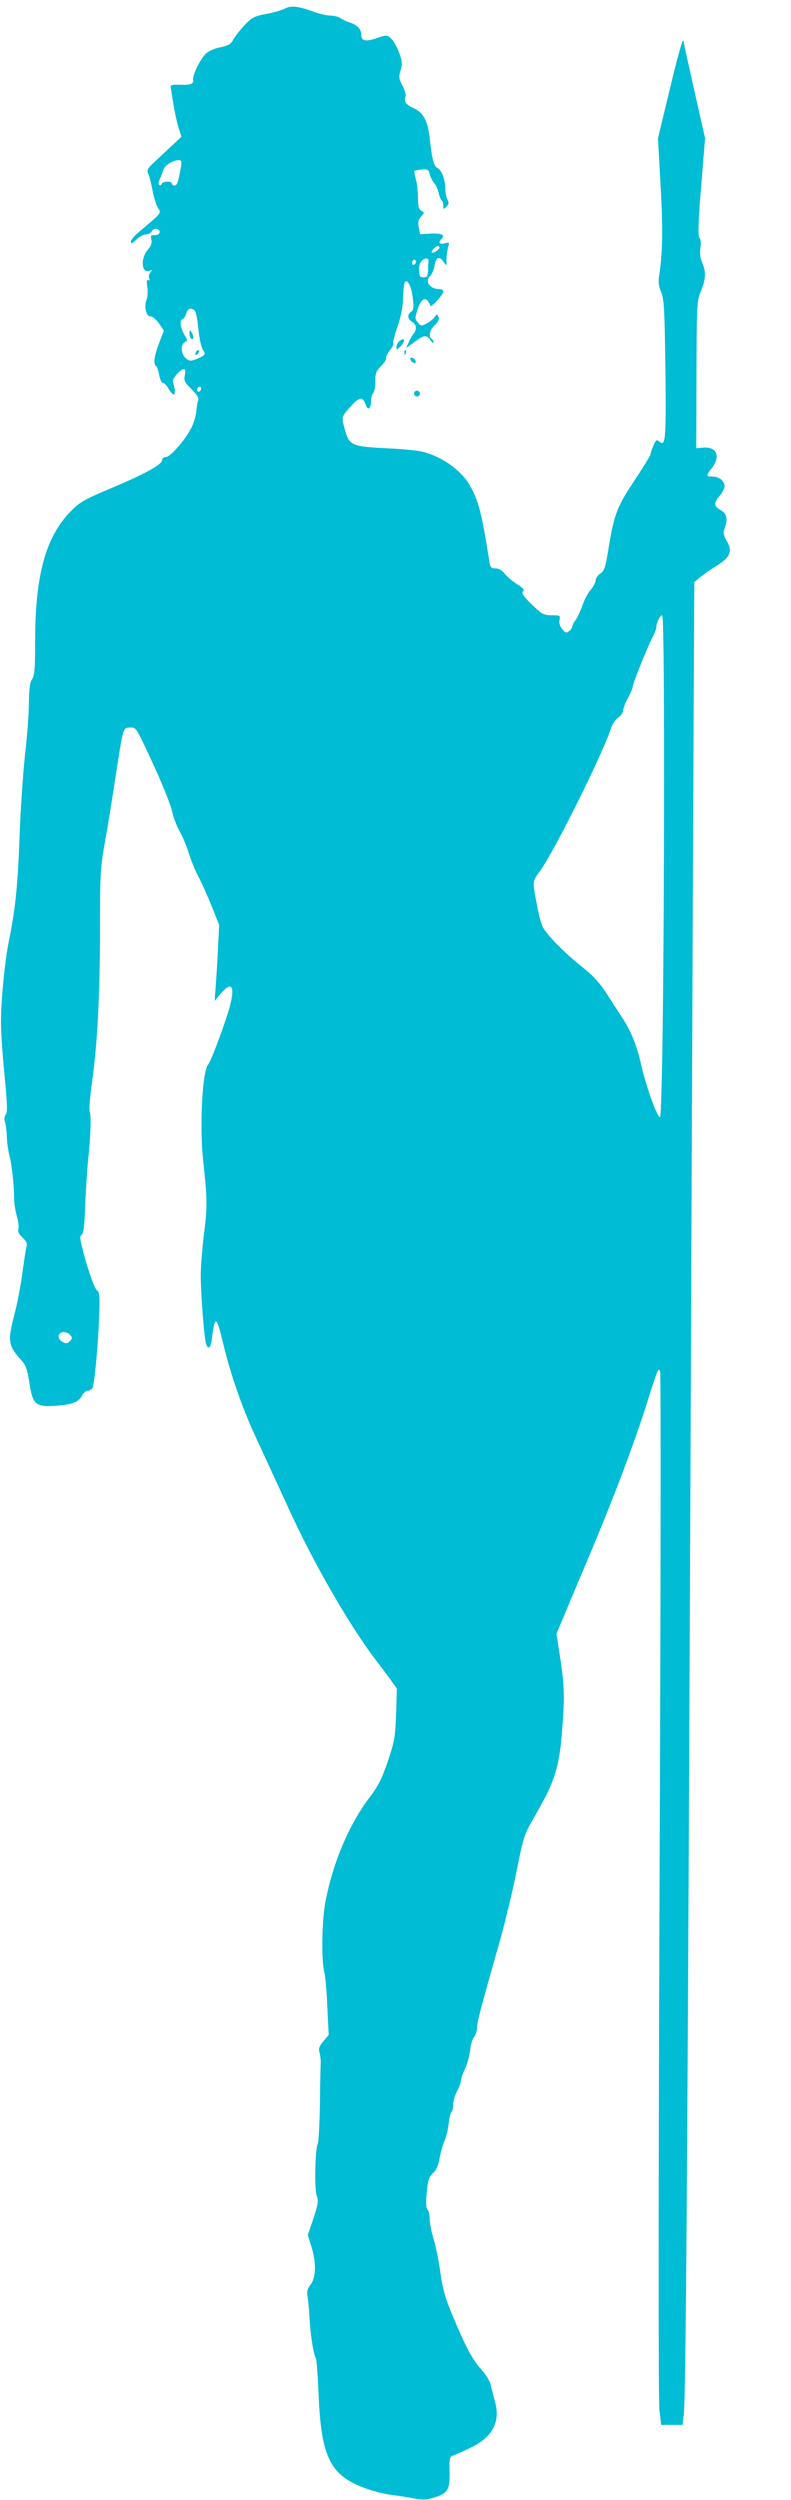 <?xml version="1.0" standalone="no"?>
<!DOCTYPE svg PUBLIC "-//W3C//DTD SVG 20010904//EN"
 "http://www.w3.org/TR/2001/REC-SVG-20010904/DTD/svg10.dtd">
<svg version="1.0" xmlns="http://www.w3.org/2000/svg"
 width="405pt" height="1280pt" viewBox="0 0 405 1280"
 preserveAspectRatio="xMidYMid meet">
<g transform="translate(0,1280) scale(0.1,-0.1)"
fill="#00bcd4" stroke="none">
<path d="M1456 12755 c-15 -8 -58 -20 -95 -27 -59 -11 -71 -17 -109 -57 -24
-26 -49 -58 -57 -73 -15 -26 -21 -30 -79 -43 -17 -3 -42 -15 -57 -25 -27 -20
-75 -114 -70 -139 4 -21 -13 -27 -68 -25 -49 1 -50 0 -45 -25 2 -14 8 -53 14
-86 5 -33 16 -81 24 -108 l15 -47 -51 -48 c-28 -26 -68 -63 -90 -84 -32 -29
-37 -40 -30 -55 6 -10 15 -47 22 -83 6 -36 19 -77 28 -93 18 -30 24 -23 -98
-126 -22 -18 -40 -40 -40 -49 0 -12 7 -9 28 11 15 15 38 27 50 27 11 0 25 7
30 17 6 10 16 14 27 10 23 -9 13 -32 -14 -31 -19 1 -21 -3 -16 -23 4 -17 -2
-33 -20 -54 -37 -45 -30 -121 10 -105 15 5 16 4 5 -9 -7 -8 -10 -22 -6 -30 4
-10 2 -14 -5 -9 -8 4 -9 -5 -5 -33 4 -21 2 -51 -3 -66 -15 -38 -3 -87 20 -87
10 0 29 -16 43 -36 l25 -37 -25 -65 c-25 -67 -30 -107 -15 -116 5 -4 12 -24
16 -46 4 -22 12 -40 19 -40 6 0 20 -13 29 -30 31 -52 43 -32 22 37 -4 14 39
63 56 63 8 0 9 -10 5 -32 -5 -27 -1 -36 35 -71 27 -27 38 -45 34 -56 -4 -9 -8
-34 -10 -56 -1 -23 -13 -61 -25 -85 -32 -63 -108 -150 -131 -150 -10 0 -19 -7
-19 -15 0 -23 -81 -68 -255 -142 -139 -58 -167 -74 -210 -118 -130 -130 -185
-328 -185 -665 0 -143 -3 -180 -16 -198 -11 -17 -15 -48 -16 -120 0 -53 -9
-173 -20 -267 -10 -93 -23 -282 -28 -420 -8 -239 -22 -376 -54 -530 -21 -102
-41 -305 -41 -420 0 -55 9 -180 19 -278 13 -136 15 -181 6 -192 -7 -8 -9 -24
-5 -36 4 -13 9 -48 10 -78 1 -31 7 -74 13 -96 13 -48 25 -164 24 -220 0 -22 6
-63 14 -91 8 -28 12 -59 8 -68 -4 -11 3 -25 21 -42 20 -18 25 -31 21 -47 -4
-12 -13 -74 -22 -137 -8 -63 -26 -157 -40 -209 -36 -140 -33 -159 36 -236 22
-24 30 -47 40 -112 17 -115 32 -128 139 -120 86 7 113 18 132 54 7 13 20 23
30 23 10 0 20 8 24 18 10 33 26 202 32 345 5 119 3 140 -10 150 -15 11 -53
122 -80 235 -8 34 -8 45 2 51 9 6 14 50 17 147 3 76 10 182 15 234 13 120 17
231 8 250 -3 8 1 71 11 140 29 206 42 457 42 785 0 298 1 316 29 475 16 91 40
242 54 335 36 232 35 230 71 230 33 0 28 9 135 -224 38 -85 75 -178 80 -205 6
-28 23 -73 38 -101 16 -27 38 -81 50 -120 12 -38 34 -90 48 -115 13 -25 43
-90 65 -145 l40 -100 -6 -125 c-3 -69 -9 -156 -12 -195 l-5 -70 31 38 c57 66
75 39 46 -68 -20 -75 -95 -278 -110 -295 -31 -36 -45 -322 -25 -500 20 -183
21 -227 5 -355 -9 -71 -17 -166 -18 -210 -2 -86 17 -340 28 -368 11 -30 23
-18 29 31 16 122 23 118 58 -28 41 -169 101 -340 178 -503 39 -84 108 -234
154 -334 126 -278 312 -602 449 -782 23 -29 56 -74 75 -100 l33 -46 -4 -130
c-4 -118 -8 -140 -42 -242 -31 -91 -49 -127 -97 -190 -102 -135 -186 -333
-223 -532 -18 -93 -21 -294 -6 -356 6 -22 13 -104 16 -182 l7 -141 -27 -33
c-22 -25 -26 -38 -20 -58 4 -14 7 -39 6 -56 -1 -16 -3 -113 -4 -215 -2 -102
-7 -190 -11 -197 -14 -22 -18 -236 -5 -266 9 -24 7 -42 -17 -114 l-29 -86 19
-61 c25 -83 23 -158 -5 -193 -16 -21 -20 -35 -15 -61 3 -19 8 -70 10 -115 5
-85 20 -180 32 -200 4 -7 10 -88 14 -182 14 -337 61 -426 264 -493 34 -11 85
-23 115 -26 30 -4 80 -12 112 -18 46 -8 65 -7 107 7 65 21 75 41 73 133 -2 61
1 74 15 79 10 3 51 21 90 40 113 53 156 131 128 234 -8 30 -18 69 -22 87 -3
18 -25 54 -48 80 -47 52 -80 114 -148 277 -36 85 -50 134 -62 218 -8 60 -24
138 -35 174 -11 36 -20 82 -20 102 0 20 -5 42 -11 48 -8 8 -9 36 -4 88 6 63
11 80 32 99 18 17 28 40 34 77 5 29 16 68 24 86 9 19 19 59 22 89 3 30 10 57
14 60 5 3 9 20 9 37 0 18 9 49 20 70 11 20 20 45 20 54 0 9 9 36 20 59 12 23
23 66 27 95 3 30 12 62 21 71 8 10 14 30 14 45 0 27 18 97 118 448 26 94 65
253 85 355 36 180 38 187 95 285 103 178 125 248 140 460 12 156 9 217 -16
375 l-15 95 44 105 c24 58 86 204 137 325 115 275 214 536 281 747 58 183 59
186 69 167 4 -8 3 -1188 -3 -2624 -6 -1560 -6 -2642 -1 -2690 l9 -80 55 0 55
0 6 55 c11 99 19 1265 35 5005 8 2024 16 3836 17 4028 l2 347 30 25 c17 14 56
41 87 60 68 43 80 74 48 127 -16 29 -18 41 -10 62 18 49 12 76 -20 94 -36 21
-37 35 -5 74 14 16 25 38 25 48 0 27 -27 50 -61 50 -35 0 -36 3 -4 44 47 62
24 111 -48 104 l-32 -3 1 375 c1 360 2 377 22 428 26 62 28 99 7 148 -10 23
-13 50 -9 75 4 23 2 44 -5 52 -8 10 -6 79 9 262 l20 248 -55 243 c-30 134 -55
247 -55 251 -1 29 -25 -53 -74 -258 l-57 -237 13 -238 c13 -221 11 -351 -7
-464 -5 -33 -3 -56 10 -85 15 -35 18 -89 22 -395 4 -363 1 -398 -31 -371 -14
12 -18 9 -31 -22 -8 -20 -15 -40 -15 -45 0 -5 -38 -66 -84 -136 -91 -137 -103
-171 -136 -379 -11 -63 -18 -82 -37 -94 -12 -8 -23 -23 -23 -33 0 -10 -11 -32
-25 -49 -14 -16 -33 -52 -42 -78 -9 -26 -24 -60 -34 -75 -11 -14 -19 -30 -19
-36 0 -5 -7 -16 -16 -23 -14 -11 -19 -10 -36 11 -12 15 -17 32 -13 47 5 21 2
23 -40 23 -42 0 -50 5 -102 55 -43 42 -54 58 -45 67 8 8 1 18 -32 38 -23 15
-52 39 -63 54 -13 16 -31 26 -46 26 -22 0 -27 6 -31 33 -39 248 -56 315 -101
393 -46 79 -145 148 -245 172 -25 6 -108 14 -185 17 -175 9 -187 15 -209 95
-19 67 -20 65 38 128 37 40 54 41 68 1 12 -35 28 -23 28 22 0 14 5 30 11 36 6
6 11 33 11 60 -1 41 3 52 30 80 17 18 29 36 25 39 -3 4 5 21 18 39 14 17 22
34 19 38 -3 3 6 41 21 84 18 52 28 102 29 150 1 40 5 76 10 80 14 14 33 -26
40 -84 5 -46 4 -60 -9 -69 -21 -15 -19 -37 5 -52 23 -14 26 -38 7 -61 -7 -9
-19 -29 -25 -45 l-13 -28 43 31 c50 37 62 38 82 9 9 -12 16 -17 16 -11 0 7 -4
15 -10 18 -18 11 -10 46 16 70 18 17 24 30 19 42 -6 17 -7 17 -20 -1 -8 -10
-26 -25 -42 -33 -25 -13 -29 -13 -44 6 -15 18 -15 24 -1 66 20 63 47 71 65 20
4 -12 66 55 67 73 0 6 -9 12 -21 12 -50 0 -77 42 -45 69 8 7 17 30 21 52 8 44
25 50 47 17 14 -21 15 -21 14 13 0 19 4 47 8 62 8 26 7 28 -18 21 -27 -6 -34
4 -15 23 20 20 0 30 -55 27 l-55 -3 -7 35 c-5 26 -2 40 12 55 17 19 18 21 1
30 -13 8 -17 23 -17 67 0 31 -5 74 -11 95 -6 22 -9 40 -7 42 2 2 18 5 37 7 31
3 35 0 42 -26 4 -15 15 -36 23 -45 9 -10 19 -32 22 -49 4 -18 11 -35 15 -38 5
-3 9 -15 9 -27 0 -19 1 -20 16 -5 12 12 14 20 5 36 -6 11 -11 36 -11 55 0 46
-18 95 -40 107 -19 10 -27 39 -39 145 -10 94 -32 138 -81 160 -41 18 -53 35
-44 60 4 8 -3 33 -15 56 -19 35 -20 45 -10 79 10 32 9 47 -7 89 -10 28 -28 61
-40 72 -22 21 -24 21 -74 4 -59 -20 -80 -15 -80 18 0 27 -23 51 -60 62 -14 4
-34 14 -45 21 -11 8 -34 14 -52 14 -18 0 -56 9 -85 19 -80 30 -119 34 -152 16z
m-529 -807 c-14 -80 -20 -98 -33 -98 -8 0 -14 5 -14 10 0 15 -48 12 -53 -2 -2
-7 -8 -10 -12 -5 -5 4 -3 17 3 30 6 12 14 32 17 45 7 24 48 51 79 52 15 0 17
-5 13 -32z m1323 -416 c0 -4 -9 -13 -20 -20 -22 -13 -27 -3 -8 16 14 14 28 16
28 4z m-56 -70 c-1 -7 -2 -28 -2 -47 -2 -28 -6 -35 -22 -35 -11 0 -20 3 -21 8
0 4 -2 18 -4 32 -1 14 4 33 13 43 17 19 38 18 36 -1z m-64 -1 c0 -6 -4 -13
-10 -16 -5 -3 -10 1 -10 9 0 9 5 16 10 16 6 0 10 -4 10 -9z m-1132 -253 c5 -7
12 -38 15 -68 7 -75 18 -123 30 -138 12 -15 4 -24 -39 -41 -28 -11 -35 -10
-53 5 -25 22 -28 69 -5 82 15 8 15 12 1 33 -23 38 -30 79 -13 85 8 3 17 16 20
30 7 26 27 32 44 12z m32 -397 c0 -6 -4 -13 -10 -16 -5 -3 -10 1 -10 9 0 9 5
16 10 16 6 0 10 -4 10 -9z m2370 -1994 c0 -962 -10 -1737 -21 -1737 -15 0 -75
170 -99 280 -17 79 -48 157 -85 215 -18 28 -56 87 -85 132 -41 63 -72 97 -135
147 -79 63 -160 144 -192 193 -9 13 -22 58 -30 100 -28 146 -28 138 10 191 73
99 322 599 366 735 7 21 24 45 37 54 13 8 24 24 24 34 0 10 11 39 25 65 14 26
25 53 25 59 0 16 72 195 100 250 11 21 20 45 20 51 0 23 19 64 30 64 7 0 10
-271 10 -833z m-3040 -2853 c11 -12 11 -18 -2 -30 -12 -13 -20 -14 -37 -5 -21
12 -27 31 -14 44 11 12 40 7 53 -9z"/>
<path d="M970 11093 c0 -12 5 -25 10 -28 13 -8 13 15 0 35 -8 12 -10 11 -10
-7z"/>
<path d="M1007 11003 c-4 -3 -7 -11 -7 -17 0 -6 5 -5 12 2 6 6 9 14 7 17 -3 3
-9 2 -12 -2z"/>
<path d="M2048 11056 c-10 -7 -18 -22 -18 -32 0 -17 1 -17 21 3 25 25 23 48
-3 29z"/>
<path d="M2071 10994 c0 -11 3 -14 6 -6 3 7 2 16 -1 19 -3 4 -6 -2 -5 -13z"/>
<path d="M2102 10959 c2 -7 10 -15 17 -17 8 -3 12 1 9 9 -2 7 -10 15 -17 17
-8 3 -12 -1 -9 -9z"/>
<path d="M2120 10785 c0 -8 7 -15 15 -15 8 0 15 7 15 15 0 8 -7 15 -15 15 -8
0 -15 -7 -15 -15z"/>
</g>
</svg>
